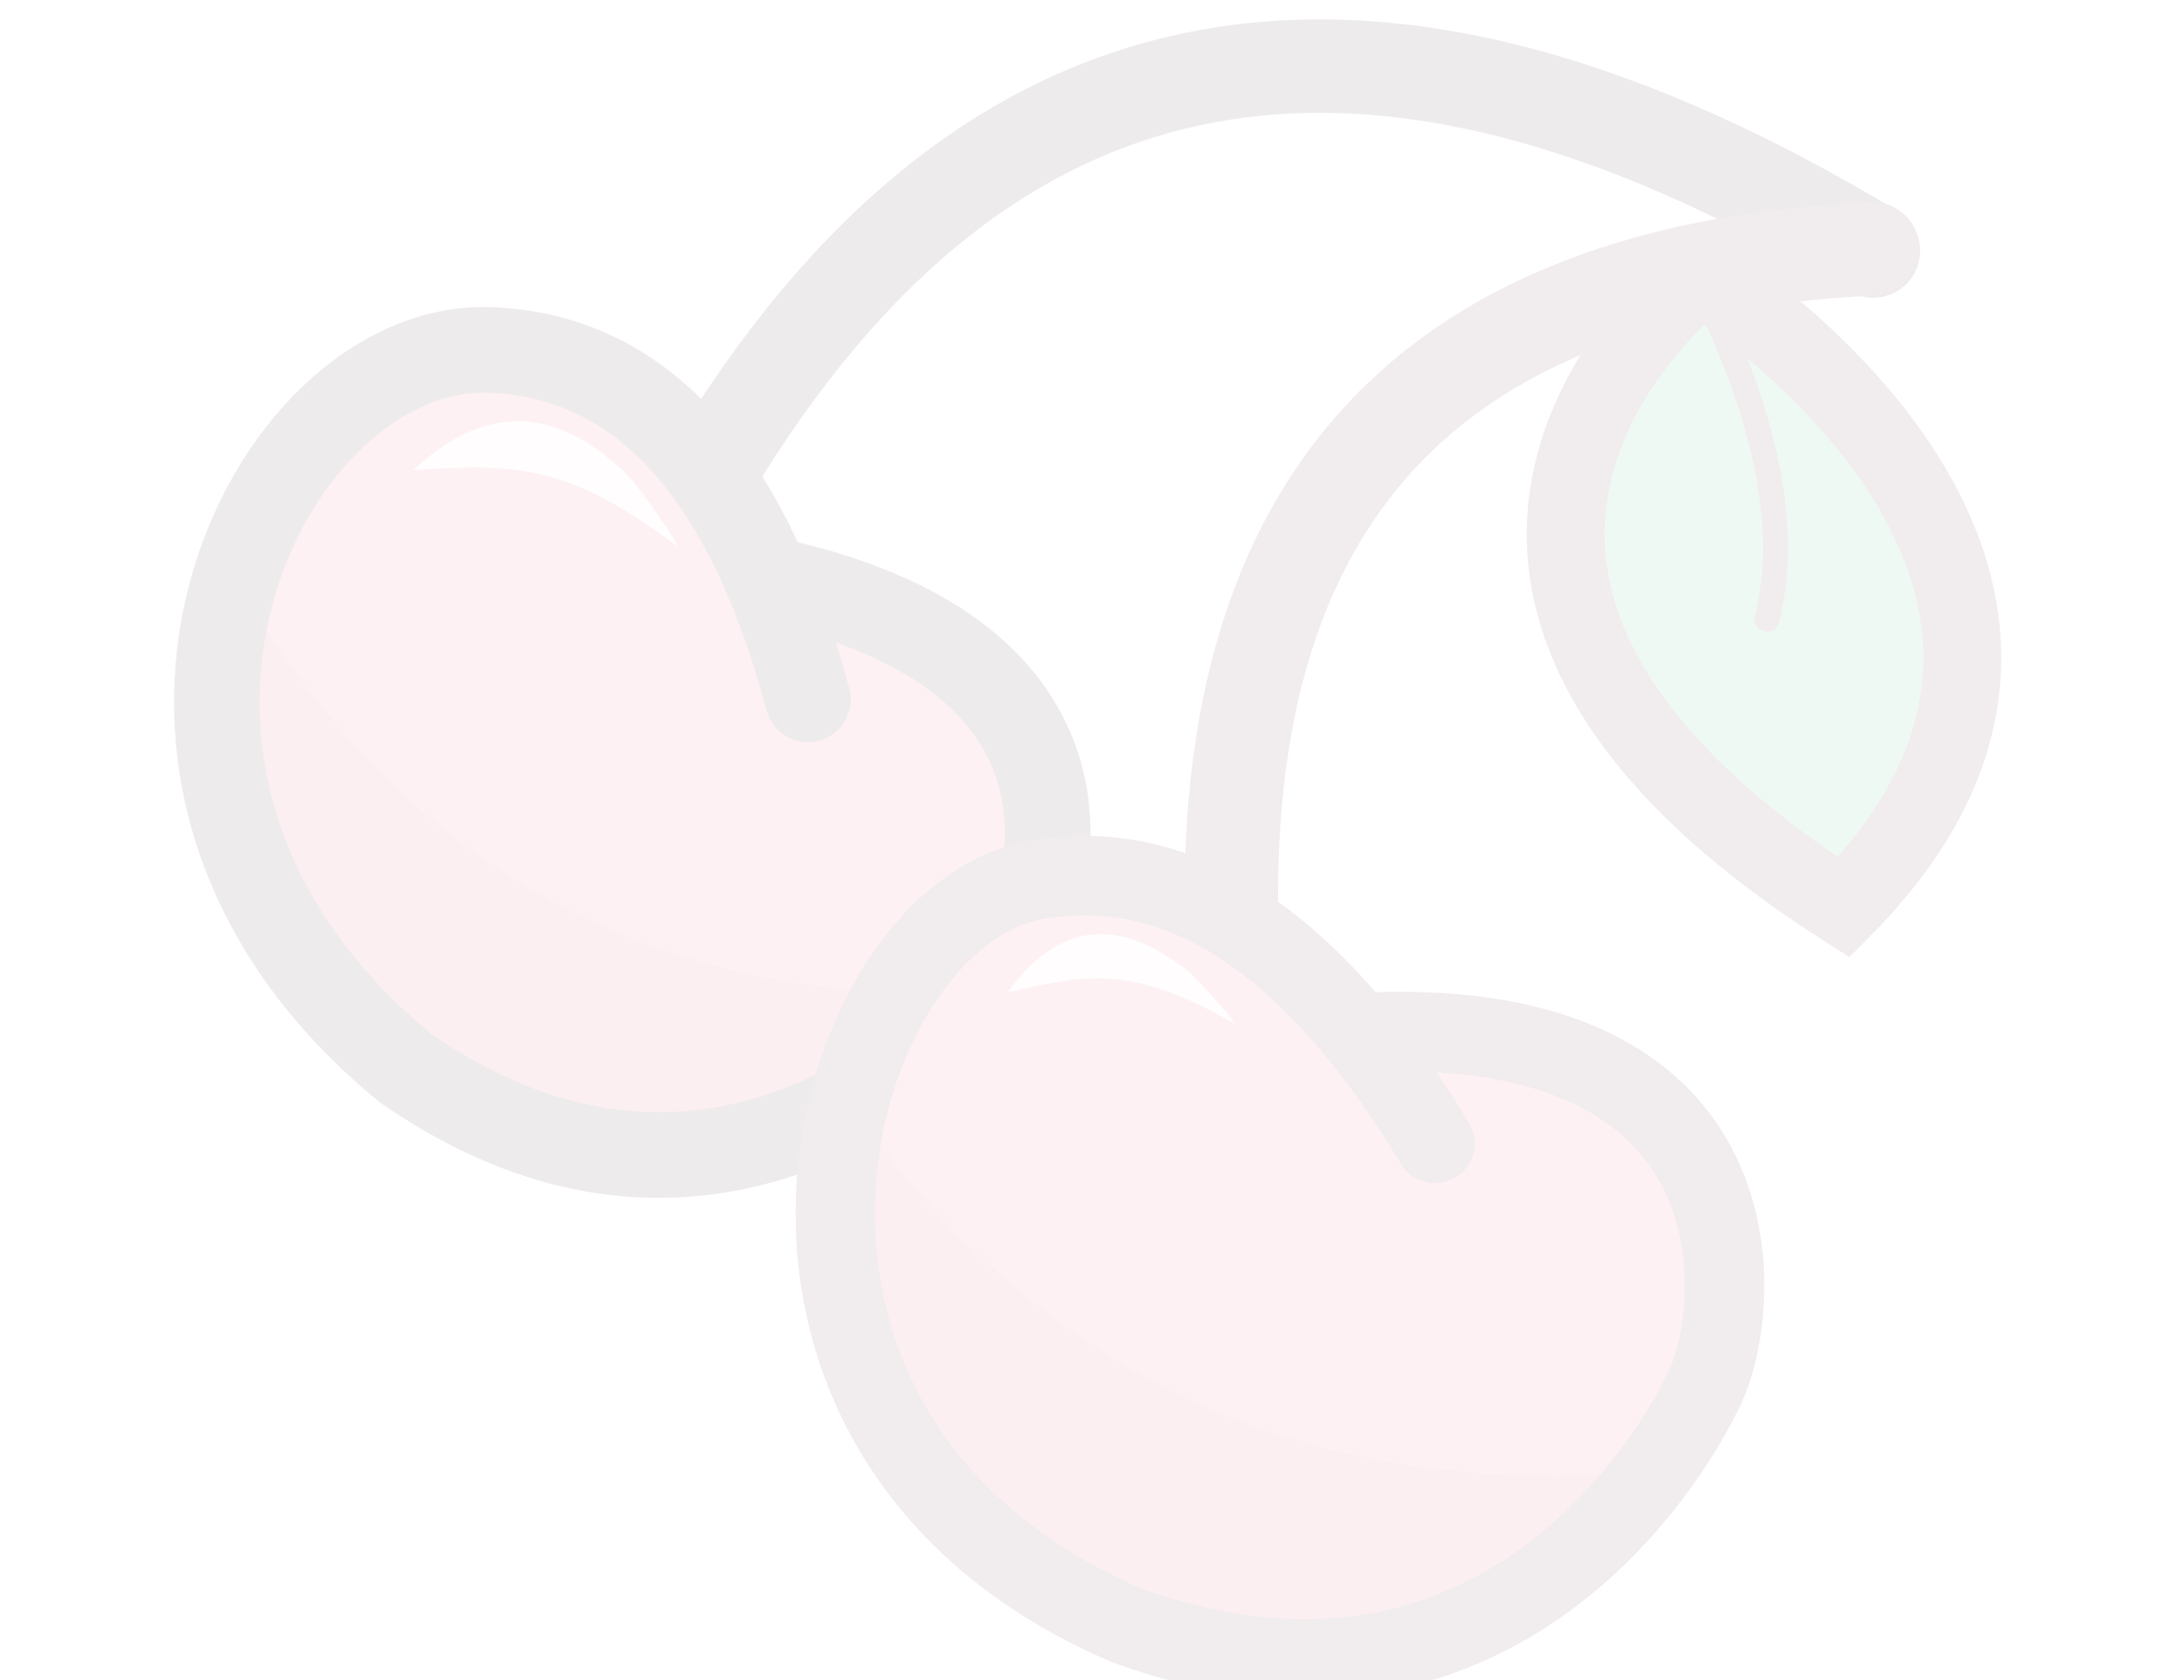 <?xml version="1.0" encoding="UTF-8"?>
<svg width="234px" height="180px" viewBox="0 0 234 180" version="1.1" xmlns="http://www.w3.org/2000/svg" xmlns:xlink="http://www.w3.org/1999/xlink">
    <title>-mockplus-</title>
    <defs>
        <filter x="-6.3%" y="-10.0%" width="112.6%" height="120.1%" filterUnits="objectBoundingBox" id="filter-1">
            <feOffset dx="0" dy="2" in="SourceAlpha" result="shadowOffsetOuter1"></feOffset>
            <feGaussianBlur stdDeviation="10" in="shadowOffsetOuter1" result="shadowBlurOuter1"></feGaussianBlur>
            <feColorMatrix values="0 0 0 0 0.909   0 0 0 0 0.85   0 0 0 0 0.859  0 0 0 0.505 0" type="matrix" in="shadowBlurOuter1" result="shadowMatrixOuter1"></feColorMatrix>
            <feMerge>
                <feMergeNode in="shadowMatrixOuter1"></feMergeNode>
                <feMergeNode in="SourceGraphic"></feMergeNode>
            </feMerge>
        </filter>
        <path d="M47.08,5.965 C18.473,-3.917 2.92,1.731 0.422,22.908 C-3.325,54.674 18.277,71.819 49.48,71.819 C80.684,71.819 98.445,37.918 87.791,14.335 C80.688,-1.386 67.117,-4.176 47.08,5.965 Z" id="path-2"></path>
        <path d="M49.388,6.242 C19.378,-4.098 3.063,1.811 0.443,23.97 C-3.488,57.208 19.173,75.148 51.906,75.148 C84.639,75.148 103.272,39.676 92.095,15 C84.644,-1.451 70.408,-4.37 49.388,6.242 Z" id="path-4"></path>
    </defs>
    <g id="页面-2" stroke="none" stroke-width="1" fill="none" fill-rule="evenodd" opacity="0.08">
        <g id="首页" transform="translate(-1613, -335)">
            <g id="卡片1备份" filter="url(#filter-1)" transform="translate(1099, 381)">
                <g id="-mockplus-" transform="translate(514, -46)">
                    <g id="ka_b1" transform="translate(-2, -51)">
                        <g transform="translate(133.04, 132) rotate(40) translate(-133.04, -132) translate(34.76, 43.421)">
                            <path d="M38.453,113.547 C37.279,108.805 36.576,105.843 36.346,104.661 C24.968,46.258 49.777,11.123 115.581,0.81" id="路径-4" stroke="#25030A" stroke-width="10.012" stroke-linecap="round"></path>
                            <path d="M115.382,0.686 C77.76,35.309 78.731,71.625 118.295,109.633" id="路径-5" stroke="#4C0C1A" stroke-width="10.012" stroke-linecap="round"></path>
                            <g id="编组-2" transform="translate(0.302, 97.136)">
                                <g id="编组" transform="translate(1.954, 0.114)">
                                    <mask id="mask-3" fill="white">
                                        <use xlink:href="#path-2"></use>
                                    </mask>
                                    <use id="路径" fill="#E55268" xlink:href="#path-2"></use>
                                    <path d="M3.876,44.153 C36.839,55.323 66.442,48.829 92.685,24.669 C99.885,50.777 84.044,71.429 47.08,74.157 C22.438,75.975 8.036,65.974 3.876,44.153 Z" id="路径-3" fill="#DA374F" mask="url(#mask-3)"></path>
                                </g>
                                <path d="M58.721,13.846 C38.136,-0.575 21.442,-2.854 8.641,7.006 C-10.561,21.798 1.92,72.4 51.077,71.821 C89.775,68.319 94.075,34.079 94.075,24.741 C94.075,15.403 83.565,-12.223 47.733,6.454" id="路径-2" stroke="#25030A" stroke-width="9.176" stroke-linecap="round"></path>
                                <path d="M29.283,7.955 C18.082,6.799 11.841,11.54 10.561,22.18 C18.722,14.395 23.042,11.069 37.444,10.291 C36.484,9.772 33.763,8.993 29.283,7.955 Z" id="路径-8" fill="#FFEAED"></path>
                            </g>
                            <g id="编组-2备份" transform="translate(136.692, 129.746) rotate(-15) translate(-136.692, -129.746) translate(87.552, 91.852)">
                                <g id="编组">
                                    <mask id="mask-5" fill="white">
                                        <use xlink:href="#path-4"></use>
                                    </mask>
                                    <use id="路径" fill="#E55268" xlink:href="#path-4"></use>
                                    <path d="M4.661,47.784 C38.573,58.429 69.722,50.575 98.109,24.22 C104.522,51.486 87.13,73.79 48.462,77.926 C22.683,80.684 8.083,70.636 4.661,47.784 Z" id="路径-3" fill="#DA374F" mask="url(#mask-5)" transform="translate(52.036, 51.296) rotate(10) translate(-52.036, -51.296) "></path>
                                </g>
                                <path d="M59.964,14.396 C39.272,0.482 22.485,-2.101 9.605,6.649 C-9.715,19.775 0.037,76.779 51.906,75.148 C92.697,71.479 97.229,35.598 97.229,25.813 C97.229,16.027 86.15,-12.922 48.381,6.649" id="路径-2" stroke="#4C0C1A" stroke-width="8.502" stroke-linecap="round"></path>
                            </g>
                            <path d="M110.052,107.69 C100.444,106.4 95.26,110.37 94.501,119.598 C101.23,113.028 104.817,110.242 117.098,109.928 C116.262,109.452 113.913,108.706 110.052,107.69 Z" id="路径-8备份" fill="#FFEAED" transform="translate(105.8, 113.525) rotate(-9) translate(-105.8, -113.525) "></path>
                            <path d="M103.133,14.69 C103.133,14.69 91.881,65.366 158.372,56.714 C162.463,6.038 103.133,14.69 103.133,14.69 Z" id="路径-6" stroke="#4C0C1A" stroke-width="8.343" fill="#39B465"></path>
                            <path d="M104.132,15.608 C118.583,21.991 127.943,29.569 132.212,38.345" id="路径-7" stroke="#4C0C1A" stroke-width="2.675" stroke-linecap="round"></path>
                        </g>
                    </g>
                </g>
            </g>
        </g>
    </g>
</svg>